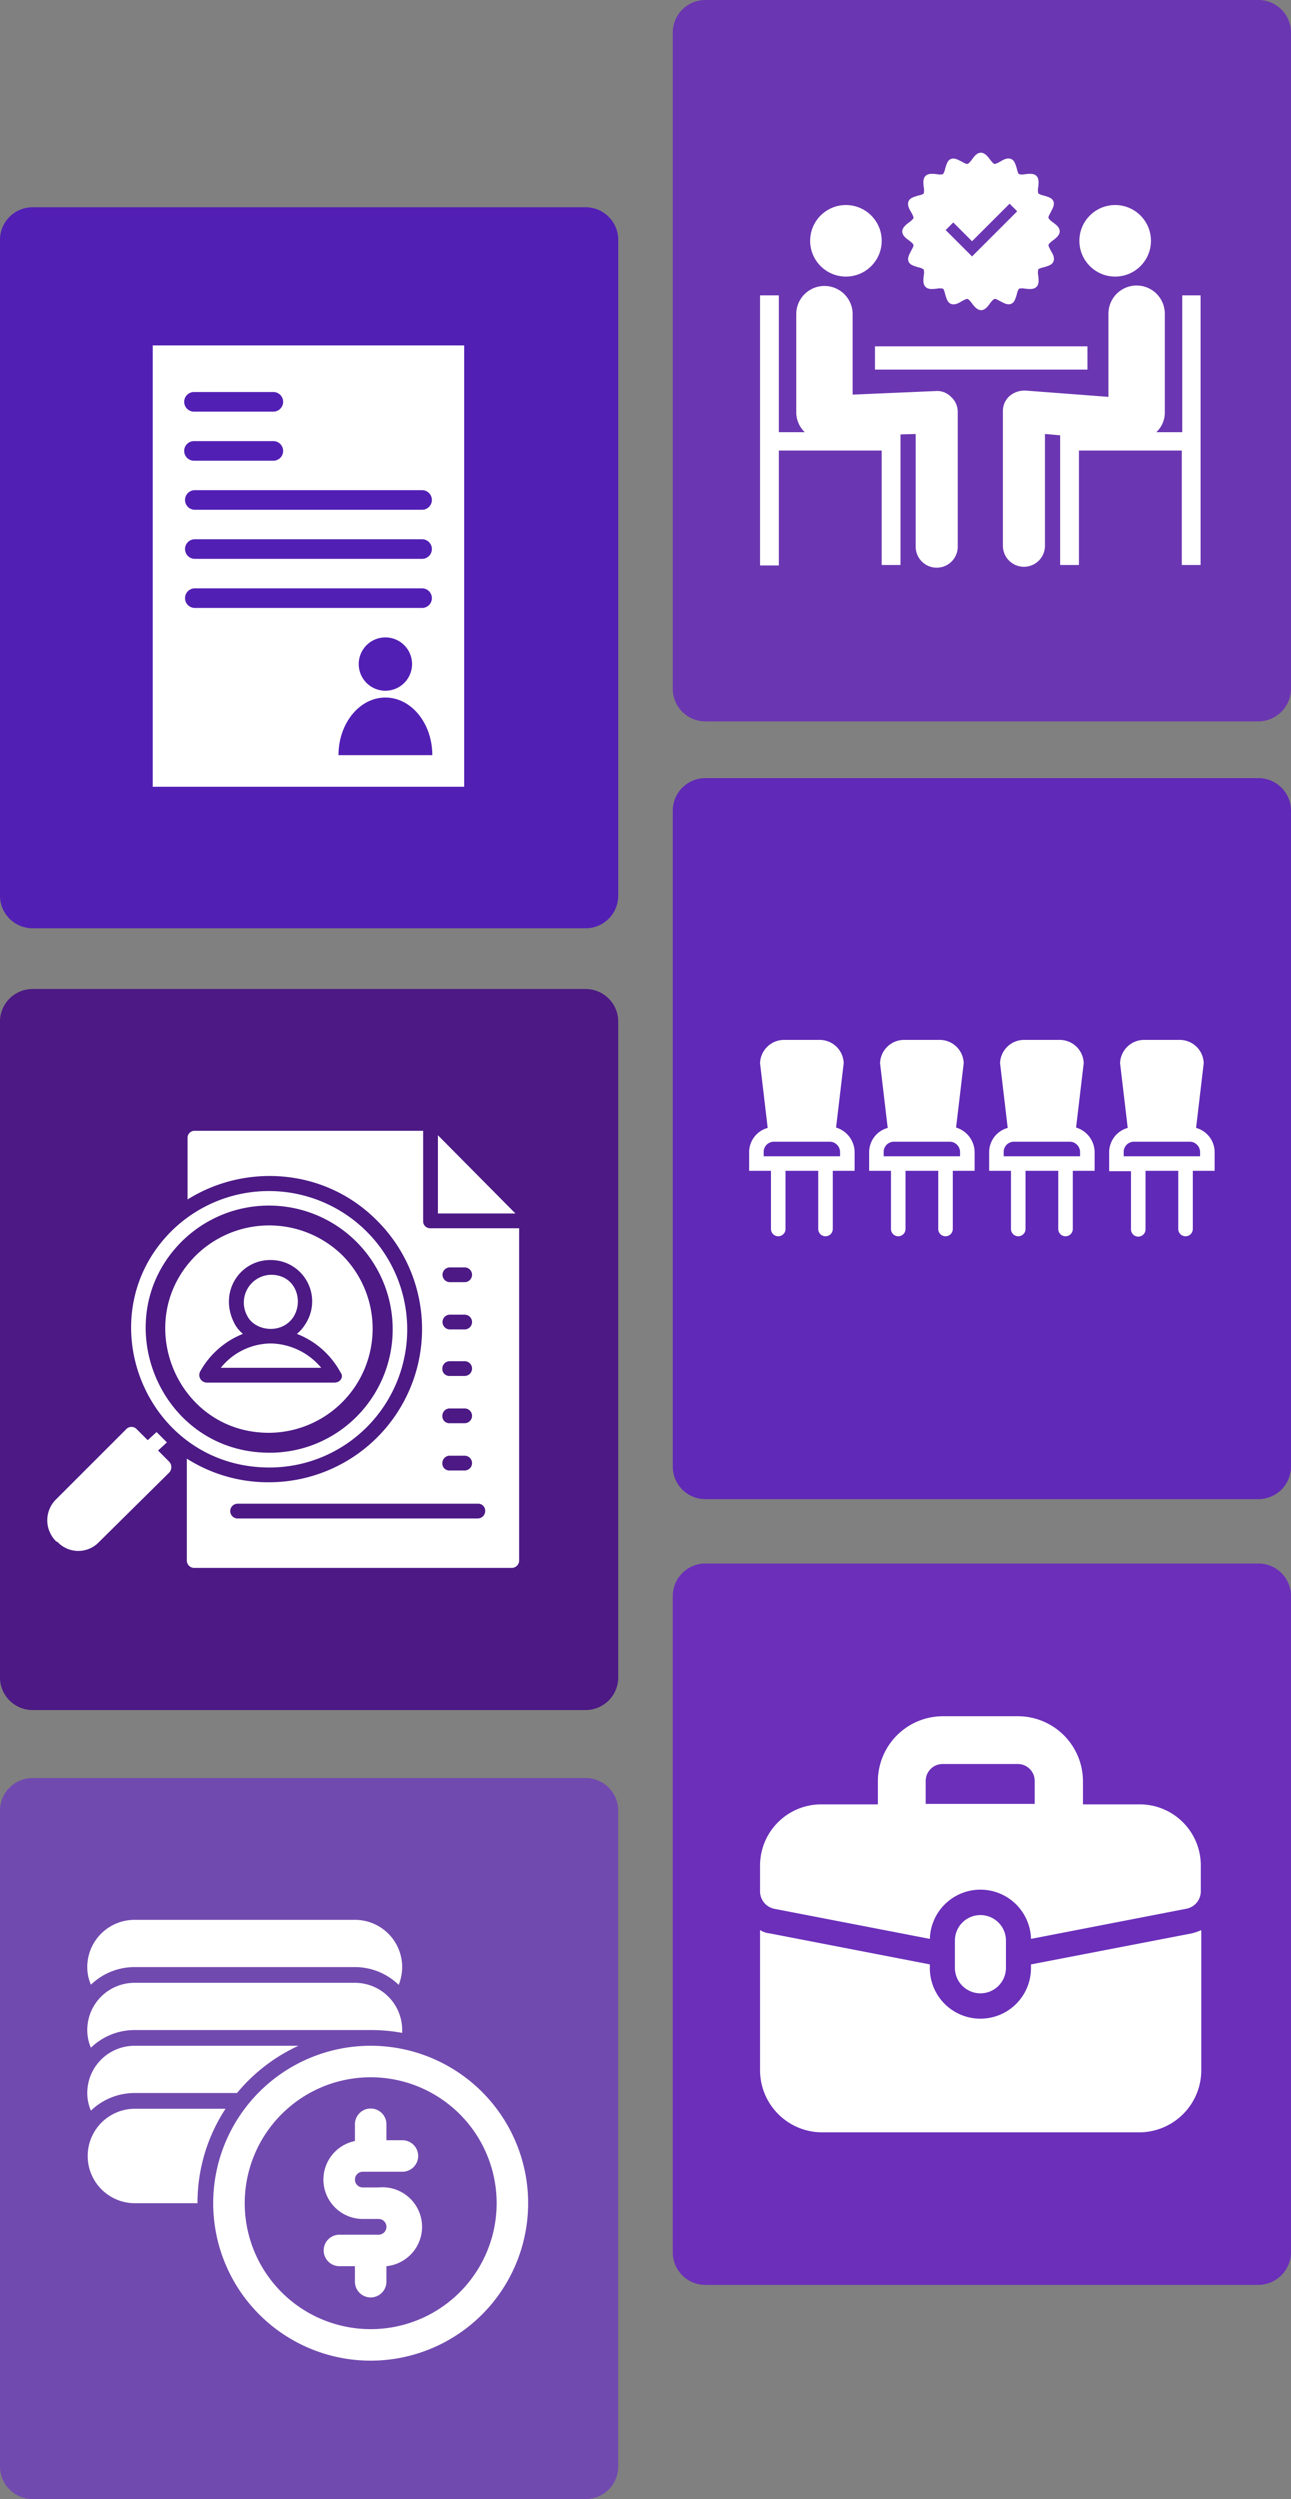 <svg xmlns="http://www.w3.org/2000/svg" width="355" height="687.3" viewBox="0 0 355 687.3">
  <rect x="0" y="0" width="355" height="687.3" fill="#808080" stroke="none"/>
  <g id="hire-developer" transform="translate(-123 -82)">
    <path id="Path_4063" data-name="Path 4063" d="M161,867.8H9a8.963,8.963,0,0,1-9-9V678.5a8.963,8.963,0,0,1,9-9H161a8.963,8.963,0,0,1,9,9V858.8A8.963,8.963,0,0,1,161,867.8Z" transform="translate(123 -530.5)" fill="#521fb5"/>
    <path id="Path_4074" data-name="Path 4074" d="M346,811.2H194a8.963,8.963,0,0,1-9-9V621.8a8.963,8.963,0,0,1,9-9H346a8.963,8.963,0,0,1,9,9V802.2A9.026,9.026,0,0,1,346,811.2Z" transform="translate(123 -530.8)" fill="#6b36b2"/>
    <path id="Path_4076" data-name="Path 4076" d="M161,1083.5H9a8.963,8.963,0,0,1-9-9V894.2a8.963,8.963,0,0,1,9-9H161a8.963,8.963,0,0,1,9,9v180.3A8.963,8.963,0,0,1,161,1083.5Z" transform="translate(123 -531.2)" fill="#4c1985"/>
    <path id="Path_4082" data-name="Path 4082" d="M346,1025H194a8.963,8.963,0,0,1-9-9V835.7a8.963,8.963,0,0,1,9-9H346a8.963,8.963,0,0,1,9,9V1016A8.963,8.963,0,0,1,346,1025Z" transform="translate(123 -530.7)" fill="#6029b7"/>
    <path id="Path_4085" data-name="Path 4085" d="M161,1299.8H9a8.963,8.963,0,0,1-9-9V1110.5a8.963,8.963,0,0,1,9-9H161a8.963,8.963,0,0,1,9,9v180.3A8.963,8.963,0,0,1,161,1299.8Z" transform="translate(123 -530.5)" fill="#714aaf"/>
    <path id="Path_4090" data-name="Path 4090" d="M346,1240.7H194a8.963,8.963,0,0,1-9-9V1051.3a8.963,8.963,0,0,1,9-9H346a8.963,8.963,0,0,1,9,9v180.3A9.048,9.048,0,0,1,346,1240.7Z" transform="translate(123 -530.3)" fill="#6b2fba"/>
    <g id="download_110_" data-name="download (110)" transform="translate(135 389.6)">
      <g id="Group_16561" data-name="Group 16561" transform="translate(1 84.827)">
        <g id="Group_16560" data-name="Group 16560">
          <path id="Path_4934" data-name="Path 4934" d="M34.5,56.09,15.214,75.177a7.852,7.852,0,0,1-11.371,0l-.406-.2a8.091,8.091,0,0,1,0-11.574L22.727,44.109a1.963,1.963,0,0,1,2.843,0l3.046,3.046,2.437-2.234,1.421,1.421L33.9,47.764,31.459,50,34.5,53.044A2.208,2.208,0,0,1,34.5,56.09Z" transform="translate(-1 -43.5)" fill="#fff"/>
        </g>
      </g>
      <g id="Group_16568" data-name="Group 16568" transform="translate(24.057 3.4)">
        <g id="Group_16562" data-name="Group 16562" transform="translate(0 16.499)">
          <path id="Path_4935" data-name="Path 4935" d="M77.223,76.453A38.05,38.05,0,0,0,23.412,22.643C-.143,46.2,16.3,87.622,50.419,87.622A37.8,37.8,0,0,0,77.223,76.453ZM26.255,25.485A34.03,34.03,0,0,1,74.38,73.611a33.651,33.651,0,0,1-23.961,9.95C19.96,83.56,5.136,46.6,26.255,25.485Z" transform="translate(-12.355 -11.525)" fill="#fff"/>
        </g>
        <g id="Group_16563" data-name="Group 16563" transform="translate(24.662 58.481)">
          <path id="Path_4936" data-name="Path 4936" d="M38.308,32.2A17.811,17.811,0,0,0,24.5,38.9H52.116A18.473,18.473,0,0,0,38.308,32.2Z" transform="translate(-24.5 -32.2)" fill="#fff"/>
        </g>
        <g id="Group_16564" data-name="Group 16564" transform="translate(9.381 26.017)">
          <path id="Path_4937" data-name="Path 4937" d="M65.761,24.513a28.74,28.74,0,0,0-40.409,0c-17.869,17.869-5.28,48.734,20.1,48.734A28.632,28.632,0,0,0,65.761,24.513ZM63.527,59.439H28.4a2.085,2.085,0,0,1-1.828-3.046A23.265,23.265,0,0,1,38.348,46.037a8.991,8.991,0,0,1-2.437-3.046c-4.264-8.529,1.624-17.26,9.95-17.26a11.372,11.372,0,0,1,9.747,17.463,10.686,10.686,0,0,1-2.437,2.843A23.18,23.18,0,0,1,65.152,56.6C66.167,57.814,65.152,59.439,63.527,59.439Z" transform="translate(-16.974 -16.212)" fill="#fff"/>
        </g>
        <g id="Group_16565" data-name="Group 16565" transform="translate(31.037 39.597)">
          <path id="Path_4938" data-name="Path 4938" d="M41.367,34.271c2.64-4.467.406-11.371-6.295-11.371a7.634,7.634,0,0,0-6.5,11.371C30.808,38.536,38.322,39.348,41.367,34.271Z" transform="translate(-27.639 -22.9)" fill="#fff"/>
        </g>
        <g id="Group_16566" data-name="Group 16566" transform="translate(84.362 1.218)">
          <path id="Path_4939" data-name="Path 4939" d="M53.9,4V25.524H75.221Z" transform="translate(-53.9 -4)" fill="#fff"/>
        </g>
        <g id="Group_16567" data-name="Group 16567" transform="translate(15.321)">
          <path id="Path_4940" data-name="Path 4940" d="M86.91,30.2a1.918,1.918,0,0,1-2.031-2.031V3.4H22.134A1.918,1.918,0,0,0,20.1,5.431V22.285c15.839-9.95,37.769-8.732,52.186,5.889a42.135,42.135,0,0,1-29.85,71.883,41.681,41.681,0,0,1-22.54-6.5v28.022a2.035,2.035,0,0,0,2.031,2.031h87.316a2.035,2.035,0,0,0,2.031-2.031V30.2H86.91Zm5.28,10.762H96.25a2.031,2.031,0,1,1,0,4.061H92.189a2.031,2.031,0,0,1,0-4.061Zm0,13H96.25a2.031,2.031,0,1,1,0,4.061H92.189a2.031,2.031,0,0,1,0-4.061Zm0,12.793H96.25a2.031,2.031,0,1,1,0,4.061H92.189a1.918,1.918,0,0,1-2.031-2.031A2.035,2.035,0,0,1,92.189,66.755Zm0,13H96.25a2.031,2.031,0,1,1,0,4.061H92.189a1.918,1.918,0,0,1-2.031-2.031A2.035,2.035,0,0,1,92.189,79.75Zm0,13H96.25a2.031,2.031,0,1,1,0,4.061H92.189a1.918,1.918,0,0,1-2.031-2.031A2.035,2.035,0,0,1,92.189,92.746Zm7.716,17.26H33.911a2.031,2.031,0,1,1,0-4.061H99.906a1.918,1.918,0,0,1,2.031,2.031A2.035,2.035,0,0,1,99.906,110.006Z" transform="translate(-19.9 -3.4)" fill="#fff"/>
        </g>
      </g>
    </g>
    <g id="download_160_" data-name="download (160)" transform="translate(329.5 548.801)">
      <path id="Path_5238" data-name="Path 5238" d="M77,60.741v1.021a13.906,13.906,0,0,1-27.812,0V60.741L5.052,52.193A6.114,6.114,0,0,1,2.5,51.3V89.828a17.1,17.1,0,0,0,17.1,17.1H106.73a17.1,17.1,0,0,0,17.1-17.1V51.3a15.009,15.009,0,0,1-2.552.893Z" transform="translate(0 12.713)" fill="#fff"/>
      <path id="Path_5239" data-name="Path 5239" d="M106.857,29.439H91.293V23.061A17.913,17.913,0,0,0,73.432,5.2H52.765A17.913,17.913,0,0,0,34.9,23.061v6.379H19.34A16.824,16.824,0,0,0,2.5,46.279v7.144a4.908,4.908,0,0,0,3.827,4.72l42.866,8.292a13.911,13.911,0,0,1,27.812,0l42.738-8.292a4.893,4.893,0,0,0,3.955-4.72V46.152A16.8,16.8,0,0,0,106.857,29.439ZM48.045,22.933a4.656,4.656,0,0,1,4.593-4.593H73.432a4.656,4.656,0,0,1,4.593,4.593v6.379H48.045Z" transform="translate(0 0)" fill="#fff"/>
      <path id="Path_5240" data-name="Path 5240" d="M58.533,62.671V55.017a7.017,7.017,0,0,0-14.033,0v7.655a7.017,7.017,0,0,0,14.033,0Z" transform="translate(11.582 11.803)" fill="#fff"/>
    </g>
    <g id="download_161_" data-name="download (161)" transform="translate(329 330)">
      <path id="Path_5241" data-name="Path 5241" d="M6,90a2,2,0,0,0,4,0V74h9V90a2,2,0,0,0,4,0V74h6V69a7.14,7.14,0,0,0-5.1-6.9L26,44.4A6.6,6.6,0,0,0,19.2,38H9.8A6.6,6.6,0,0,0,3,44.4L5.1,62.2A6.93,6.93,0,0,0,0,69v5H6ZM4,70V69a2.818,2.818,0,0,1,2.6-3H22.4A2.884,2.884,0,0,1,25,69v1Z" fill="#fff"/>
      <path id="Path_5242" data-name="Path 5242" d="M39,90a2,2,0,0,0,4,0V74h9V90a2,2,0,0,0,4,0V74h6V69a7.14,7.14,0,0,0-5.1-6.9L59,44.4A6.6,6.6,0,0,0,52.2,38H42.8A6.6,6.6,0,0,0,36,44.4l2.1,17.8A6.93,6.93,0,0,0,33,69v5h6ZM37,70V69a2.818,2.818,0,0,1,2.6-3H55.4A2.884,2.884,0,0,1,58,69v1Z" fill="#fff"/>
      <path id="Path_5243" data-name="Path 5243" d="M72,90a2,2,0,0,0,4,0V74h9V90a2,2,0,0,0,4,0V74h6V69a7.14,7.14,0,0,0-5.1-6.9L92,44.4A6.6,6.6,0,0,0,85.2,38H75.8A6.6,6.6,0,0,0,69,44.4l2.1,17.8A6.93,6.93,0,0,0,66,69v5h6ZM70,70V69a2.818,2.818,0,0,1,2.6-3H88.4A2.884,2.884,0,0,1,91,69v1Z" fill="#fff"/>
      <path id="Path_5244" data-name="Path 5244" d="M122.9,62.2,125,44.4a6.6,6.6,0,0,0-6.8-6.4h-9.4a6.6,6.6,0,0,0-6.8,6.4l2.1,17.8A6.964,6.964,0,0,0,99,69.1v5h6v16a2,2,0,0,0,4,0V74h9V90a2,2,0,0,0,4,0V74h6V69A6.93,6.93,0,0,0,122.9,62.2ZM124,70H103V69a2.818,2.818,0,0,1,2.6-3h15.8a2.884,2.884,0,0,1,2.6,3Z" fill="#fff"/>
    </g>
    <path id="download_162_" data-name="download (162)" d="M18.25,5V126.377h85.638V5ZM29.713,17.815H51.292a2.7,2.7,0,1,1,0,5.395H29.713a2.7,2.7,0,1,1,0-5.395Zm0,13.5H51.292a2.7,2.7,0,1,1,0,5.395H29.713a2.7,2.7,0,1,1,0-5.395ZM69.328,117.69c0-8.754,5.773-15.85,12.9-15.85s12.9,7.1,12.9,15.85Zm5.563-25.056a7.334,7.334,0,1,1,7.334,7.334A7.334,7.334,0,0,1,74.891,92.634ZM92.425,77.2H29.713a2.7,2.7,0,0,1,0-5.395H92.425a2.7,2.7,0,0,1,0,5.395Zm0-13.5H29.713a2.7,2.7,0,0,1,0-5.395H92.425a2.7,2.7,0,0,1,0,5.395Zm0-13.5H29.713a2.7,2.7,0,0,1,0-5.395H92.425a2.7,2.7,0,0,1,0,5.395Z" transform="translate(146.75 172)" fill="#fff"/>
    <g id="_01_coin" data-name="01 coin" transform="translate(145 608)">
      <path id="Path_5245" data-name="Path 5245" d="M3,37.156a12.123,12.123,0,0,1-1-4.849A12.989,12.989,0,0,1,14.989,19.318H75.6A12.989,12.989,0,0,1,88.591,32.307a4.719,4.719,0,0,1,0,.779,47.236,47.236,0,0,0-8.659-.779H14.989A17.318,17.318,0,0,0,3,37.156ZM14.989,49.625H43.174A47.928,47.928,0,0,1,60.059,36.636H14.989A12.989,12.989,0,0,0,2,49.625a12.123,12.123,0,0,0,1,4.849,17.318,17.318,0,0,1,11.993-4.849Zm0,4.33a12.989,12.989,0,0,0,0,25.977H32.307a47.192,47.192,0,0,1,7.707-25.977Zm0-38.966H75.6a17.318,17.318,0,0,1,12.036,4.892,13.292,13.292,0,0,0,.952-4.892A12.989,12.989,0,0,0,75.6,2H14.989A12.989,12.989,0,0,0,2,14.989a12.123,12.123,0,0,0,1,4.849,17.318,17.318,0,0,1,11.993-4.849ZM77.767,71.272H88.591a4.33,4.33,0,1,0,0-8.659h-4.33v-4.33a4.33,4.33,0,1,0-8.659,0V62.83a10.824,10.824,0,0,0,2.165,21.431H82.1a2.165,2.165,0,0,1,0,4.33H71.272a4.33,4.33,0,0,0,0,8.659H75.6v4.33a4.33,4.33,0,0,0,8.659,0v-4.33A10.878,10.878,0,1,0,82.1,75.6h-4.33a2.165,2.165,0,0,1,0-4.33Zm45.46,8.659a43.3,43.3,0,1,1-43.3-43.3A43.3,43.3,0,0,1,123.227,79.931Zm-8.659,0a34.636,34.636,0,1,0-34.636,34.636A34.636,34.636,0,0,0,114.568,79.931Z" transform="translate(0 0)" fill="#fff"/>
    </g>
    <g id="download_164_" data-name="download (164)" transform="translate(331.3 120.199)">
      <path id="Path_5246" data-name="Path 5246" d="M104.317,36.206V73.839H97.184A7.412,7.412,0,0,0,99.52,68.3V41.248a7.748,7.748,0,0,0-15.5,0V64.123L61.272,62.4a6.441,6.441,0,0,0-4.427,1.476A5.508,5.508,0,0,0,55,68.059v37.018a5.78,5.78,0,1,0,11.561,0V74.331l4.181.369v35.665h5.165V78.881h28.286v31.484h5.165V36.206Z" transform="translate(12.48 6.826)" fill="#fff"/>
      <rect id="Rectangle_981" data-name="Rectangle 981" width="58.418" height="6.395" transform="translate(32.307 57.052)" fill="#fff"/>
      <circle id="Ellipse_67" data-name="Ellipse 67" cx="9.839" cy="9.839" r="9.839" transform="translate(88.511 18.189)" fill="#fff"/>
      <path id="Path_5247" data-name="Path 5247" d="M49.033,62.5l-22.875.984V41.348a7.748,7.748,0,0,0-15.5,0V68.282A7.613,7.613,0,0,0,13,73.816H5.865V36.183H.7v74.283H5.865V78.858H34.152v31.484h5.165V74.431l4.181-.123V105.3a5.78,5.78,0,1,0,11.561,0V68.282A5.508,5.508,0,0,0,53.214,64.1,5.292,5.292,0,0,0,49.033,62.5Z" transform="translate(0 6.849)" fill="#fff"/>
      <circle id="Ellipse_68" data-name="Ellipse 68" cx="9.839" cy="9.839" r="9.839" transform="translate(14.474 18.189)" fill="#fff"/>
      <path id="Path_5248" data-name="Path 5248" d="M73.946,27.9c.861-.615,1.845-1.476,1.845-2.46,0-1.107-.984-1.845-1.845-2.46-.492-.369-1.107-.861-1.23-1.23s.369-1.107.615-1.6c.492-.984,1.107-1.968.738-2.952s-1.476-1.23-2.583-1.6a3.936,3.936,0,0,1-1.6-.615,3.962,3.962,0,0,1,0-1.722c.123-1.107.246-2.337-.492-3.075S67.551,9.58,66.321,9.7a3.962,3.962,0,0,1-1.722,0c-.246-.123-.492-.984-.615-1.6-.369-1.107-.615-2.214-1.6-2.583s-1.968.123-2.952.738c-.492.246-1.353.738-1.6.615-.246,0-.861-.738-1.23-1.23C55.99,4.784,55.129,3.8,54.145,3.8c-1.107,0-1.845.984-2.46,1.845-.369.492-.861,1.107-1.23,1.23s-1.107-.369-1.6-.615c-.984-.492-1.968-1.107-2.952-.738S44.675,7,44.306,8.1a3.936,3.936,0,0,1-.615,1.6,3.962,3.962,0,0,1-1.722,0c-1.107-.123-2.337-.246-3.075.492S38.28,12.04,38.4,13.27a3.962,3.962,0,0,1,0,1.722c-.123.246-.984.492-1.6.615-1.107.369-2.214.615-2.583,1.6s.123,1.968.738,2.952c.246.492.738,1.353.615,1.6,0,.246-.738.861-1.23,1.23-.861.615-1.845,1.476-1.845,2.46,0,1.107.984,1.845,1.845,2.46.492.369,1.107.861,1.23,1.23s-.369,1.107-.615,1.6c-.492.984-1.107,1.968-.738,2.952s1.476,1.23,2.583,1.6a3.936,3.936,0,0,1,1.6.615,3.962,3.962,0,0,1,0,1.722c-.123,1.107-.246,2.337.492,3.075s1.845.615,3.075.492a3.962,3.962,0,0,1,1.722,0c.246.123.492.984.615,1.6.369,1.107.615,2.214,1.6,2.583s1.968-.123,2.952-.738c.492-.246,1.353-.738,1.6-.615.246,0,.861.738,1.23,1.23.615.861,1.476,1.845,2.46,1.845,1.107,0,1.845-.984,2.46-1.845.369-.492.861-1.107,1.23-1.23s1.107.369,1.6.615c.984.492,1.968,1.107,2.952.738s1.23-1.476,1.6-2.583a3.936,3.936,0,0,1,.615-1.6,3.962,3.962,0,0,1,1.722,0c1.107.123,2.337.246,3.075-.492s.615-1.845.492-3.075a3.962,3.962,0,0,1,0-1.722c.123-.246.984-.492,1.6-.615,1.107-.369,2.214-.615,2.583-1.6s-.123-1.968-.738-2.952c-.246-.492-.738-1.353-.615-1.6C72.839,28.766,73.454,28.274,73.946,27.9Zm-22.26,4.427-7.256-7.256,2.091-2.091,5.165,5.165L62.016,17.82l2.091,2.091Z" transform="translate(7.309)" fill="#fff"/>
    </g>
  </g>
</svg>
